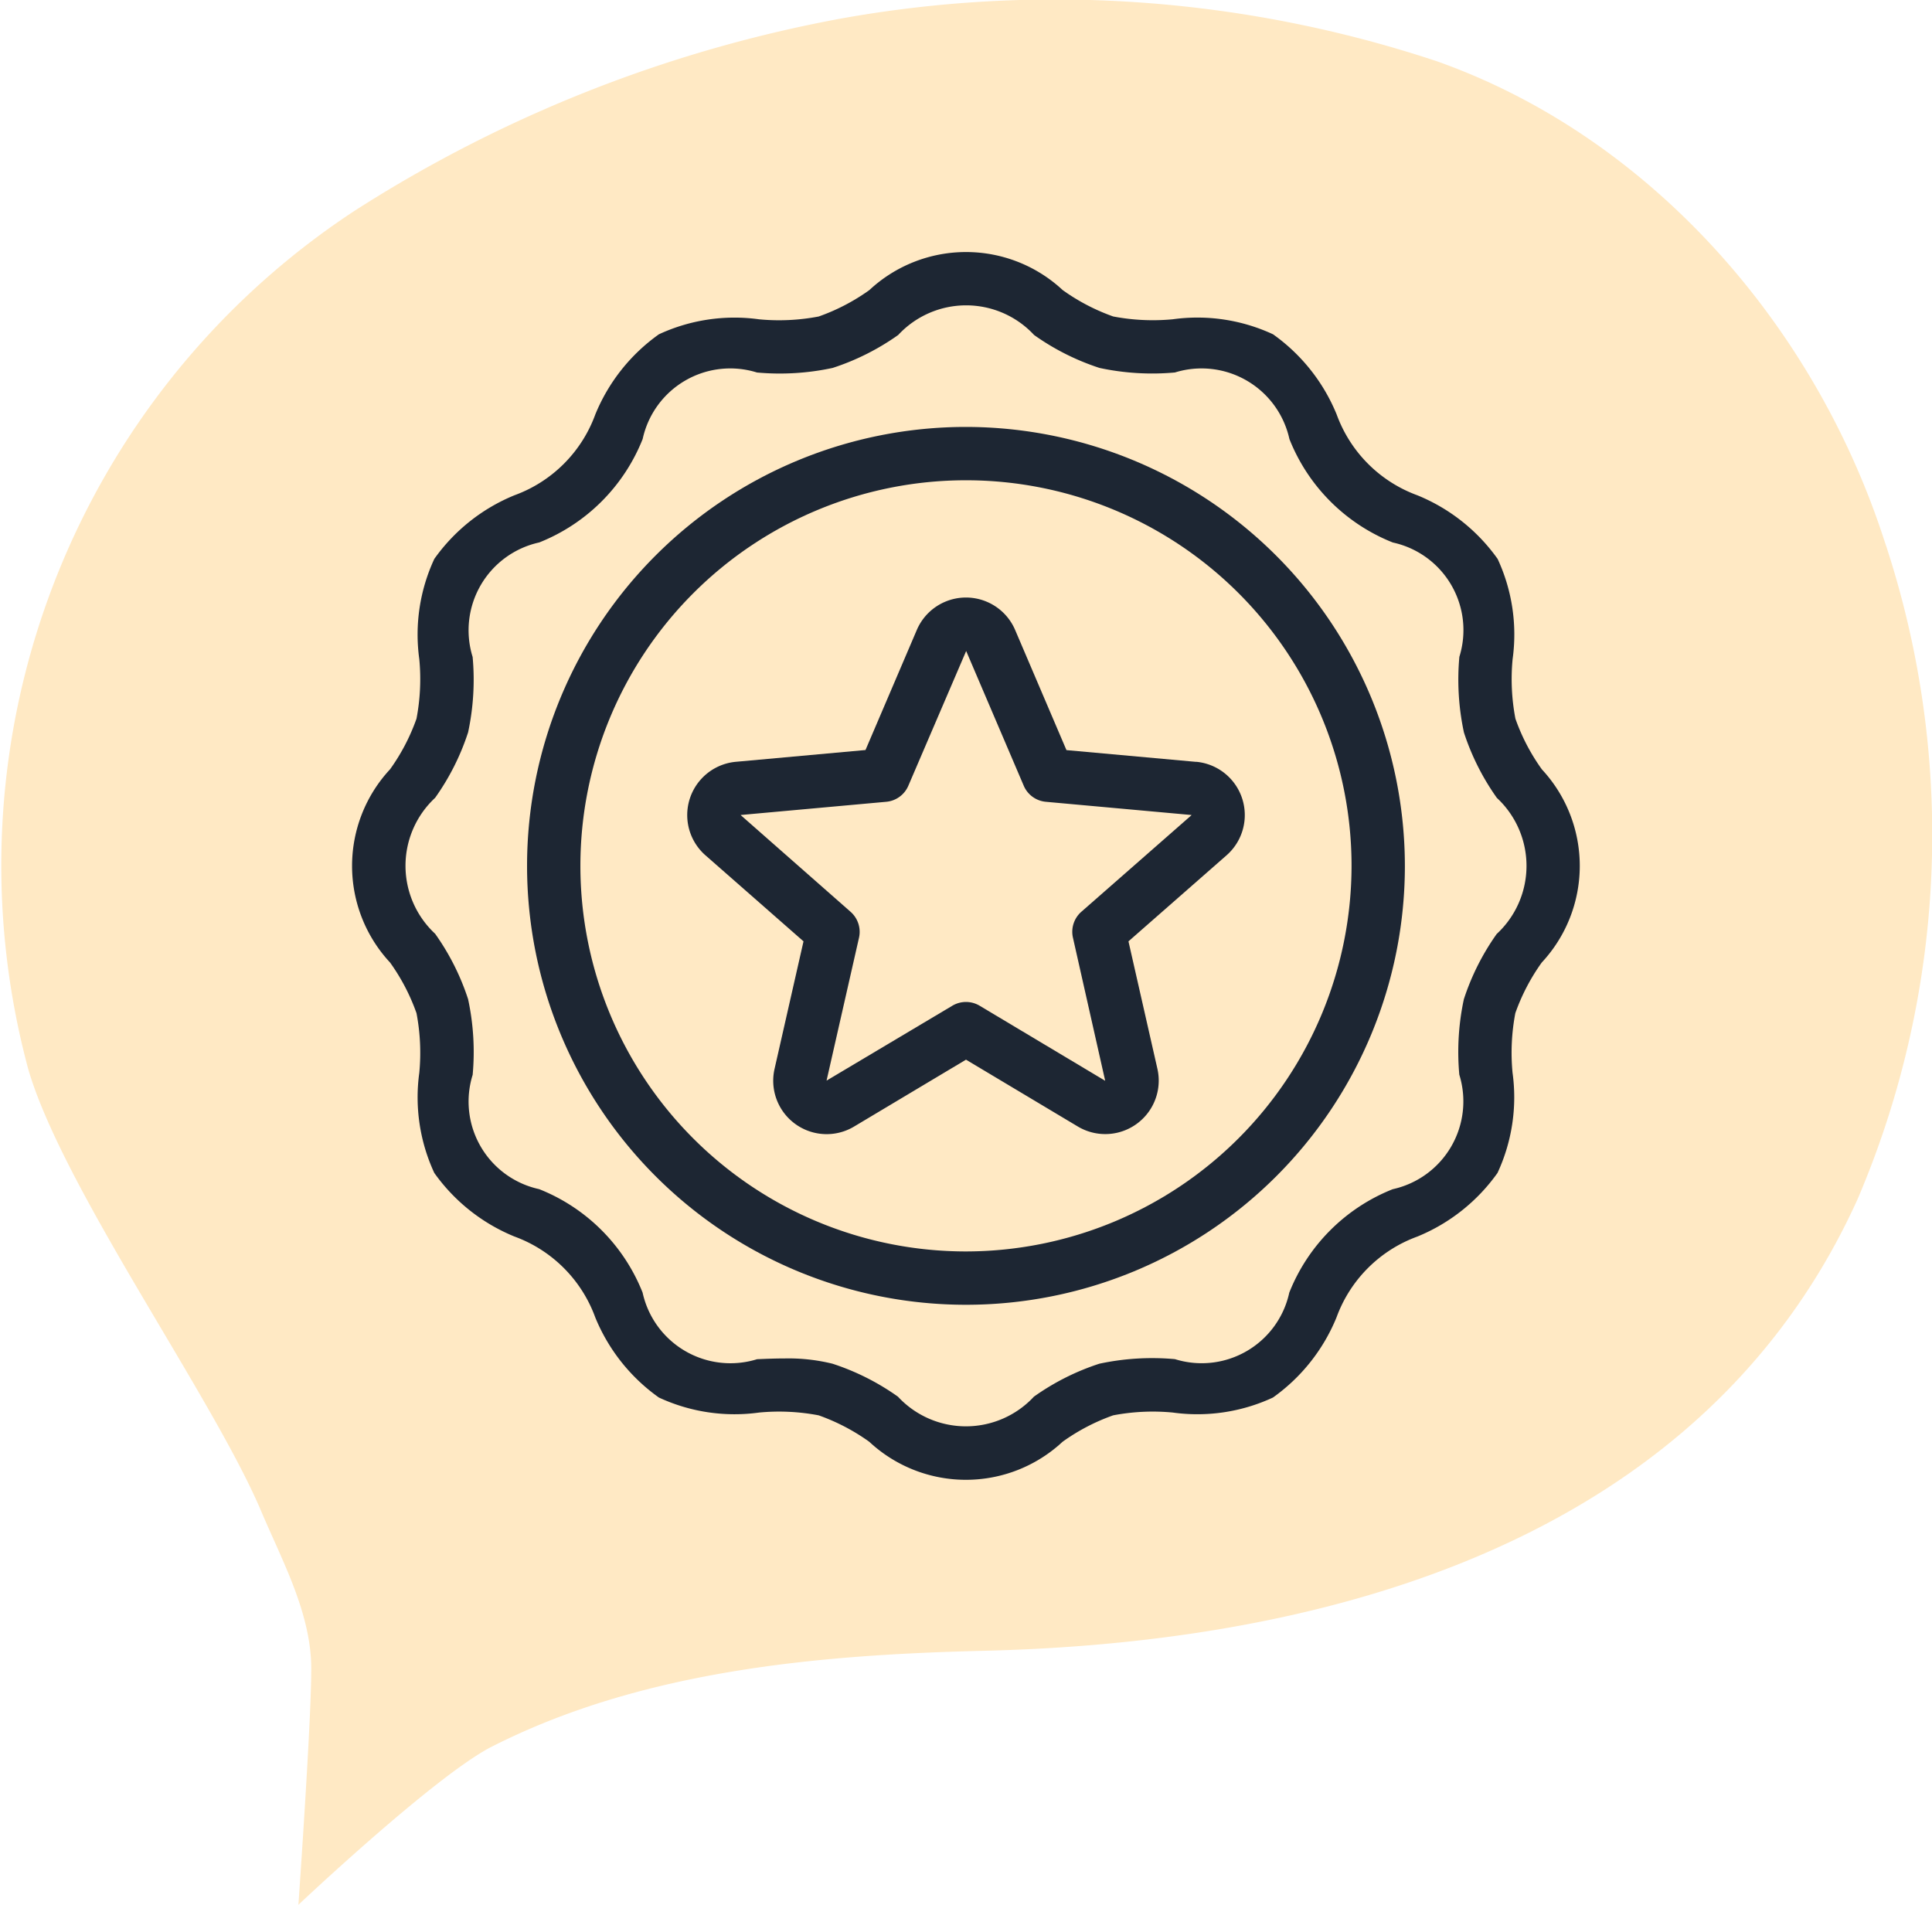 <svg xmlns="http://www.w3.org/2000/svg" width="68.972" height="68" viewBox="0 0 68.972 68"><g data-name="Group 2100"><path data-name="Path 7758" d="M9.325 53.949c-1.739-4.1-7.062-11.5-8.314-15.772A27.959 27.959 0 0 1 12.662 7.523a48.465 48.465 0 0 1 17.4-6.868 43.251 43.251 0 0 1 21.231 1.531c7.576 2.681 13.422 9.34 15.932 16.974a33.108 33.108 0 0 1-.906 23.64c-6.222 13.771-22.116 15.913-31.188 16.131-5.94.143-12.21.7-17.569 3.42-2.014 1.023-6.909 5.648-6.909 5.648s.52-7.375.453-8.692c-.09-1.88-1.047-3.626-1.781-5.358z" fill="rgba(255,201,108,0.4)"/><g data-name="Group 26" fill="#1d2633"><path data-name="Path 7743" d="M42.703 27.198l-4.631-.42-1.832-4.289a1.909 1.909 0 0 0-3.51 0l-1.832 4.286-4.633.421a1.91 1.91 0 0 0-1.08 3.338l3.5 3.071-1.033 4.55a1.907 1.907 0 0 0 2.84 2.061l3.994-2.387 3.99 2.385a1.909 1.909 0 0 0 2.843-2.06l-1.033-4.549 3.5-3.07a1.91 1.91 0 0 0-1.083-3.34zm-.171 1.907l-3.928 3.444a.952.952 0 0 0-.3.926l1.151 5.108-4.481-2.679a.952.952 0 0 0-.977 0l-4.489 2.673 1.158-5.1a.953.953 0 0 0-.3-.926l-3.927-3.456 5.2-.472a.951.951 0 0 0 .789-.574l2.064-4.809 2.055 4.809a.951.951 0 0 0 .789.574l5.2.472a.064.064 0 0 1-.004.011z"/><path data-name="Path 7744" d="M55.042 27.462a7.185 7.185 0 0 1-.942-1.806 7.52 7.52 0 0 1-.1-2.127 6.4 6.4 0 0 0-.535-3.576 6.546 6.546 0 0 0-2.861-2.27 4.83 4.83 0 0 1-2.885-2.886 6.545 6.545 0 0 0-2.272-2.863 6.406 6.406 0 0 0-3.581-.536 7.546 7.546 0 0 1-2.123-.1 7.23 7.23 0 0 1-1.806-.943 5.063 5.063 0 0 0-6.9 0 7.211 7.211 0 0 1-1.811.944 7.523 7.523 0 0 1-2.127.1 6.408 6.408 0 0 0-3.576.535 6.548 6.548 0 0 0-2.27 2.86 4.829 4.829 0 0 1-2.886 2.886 6.541 6.541 0 0 0-2.862 2.272 6.406 6.406 0 0 0-.536 3.581 7.543 7.543 0 0 1-.1 2.123 7.219 7.219 0 0 1-.943 1.806 5.063 5.063 0 0 0 0 6.9 7.224 7.224 0 0 1 .943 1.807 7.54 7.54 0 0 1 .1 2.127 6.413 6.413 0 0 0 .535 3.576 6.547 6.547 0 0 0 2.86 2.27 4.83 4.83 0 0 1 2.886 2.886 6.548 6.548 0 0 0 2.272 2.862 6.407 6.407 0 0 0 3.581.536 7.529 7.529 0 0 1 2.123.1 7.234 7.234 0 0 1 1.807.944 5.063 5.063 0 0 0 6.9 0 7.226 7.226 0 0 1 1.807-.944 7.536 7.536 0 0 1 2.127-.1 6.4 6.4 0 0 0 3.576-.535 6.543 6.543 0 0 0 2.27-2.861 4.828 4.828 0 0 1 2.886-2.886 6.546 6.546 0 0 0 2.862-2.272 6.406 6.406 0 0 0 .536-3.581 7.524 7.524 0 0 1 .1-2.123 7.24 7.24 0 0 1 .943-1.807 5.063 5.063 0 0 0 0-6.9zm-1.606 5.874a8.635 8.635 0 0 0-1.177 2.337 8.987 8.987 0 0 0-.162 2.692 3.21 3.21 0 0 1-2.377 4.088 6.585 6.585 0 0 0-3.693 3.693 3.2 3.2 0 0 1-4.081 2.374 8.987 8.987 0 0 0-2.7.163 8.646 8.646 0 0 0-2.336 1.177 3.311 3.311 0 0 1-4.853 0 8.651 8.651 0 0 0-2.337-1.177 6.565 6.565 0 0 0-1.7-.188c-.332 0-.664.013-.992.027a3.21 3.21 0 0 1-4.087-2.377 6.585 6.585 0 0 0-3.693-3.694 3.2 3.2 0 0 1-2.374-4.081 8.973 8.973 0 0 0-.163-2.7 8.624 8.624 0 0 0-1.177-2.336 3.312 3.312 0 0 1 0-4.853 8.621 8.621 0 0 0 1.177-2.337 8.969 8.969 0 0 0 .162-2.691 3.21 3.21 0 0 1 2.377-4.088 6.591 6.591 0 0 0 3.693-3.693 3.2 3.2 0 0 1 4.081-2.374 8.978 8.978 0 0 0 2.7-.163 8.652 8.652 0 0 0 2.342-1.177 3.309 3.309 0 0 1 4.85 0 8.64 8.64 0 0 0 2.337 1.177 8.97 8.97 0 0 0 2.691.162 3.211 3.211 0 0 1 4.088 2.377 6.585 6.585 0 0 0 3.693 3.693 3.2 3.2 0 0 1 2.374 4.081 9 9 0 0 0 .163 2.7 8.64 8.64 0 0 0 1.176 2.336 3.311 3.311 0 0 1 0 4.852z"/><path data-name="Path 7745" d="M34.485 15.241A15.669 15.669 0 1 0 50.154 30.91a15.687 15.687 0 0 0-15.669-15.669zm0 29.434A13.765 13.765 0 1 1 48.25 30.91a13.781 13.781 0 0 1-13.765 13.765z"/></g></g></svg>